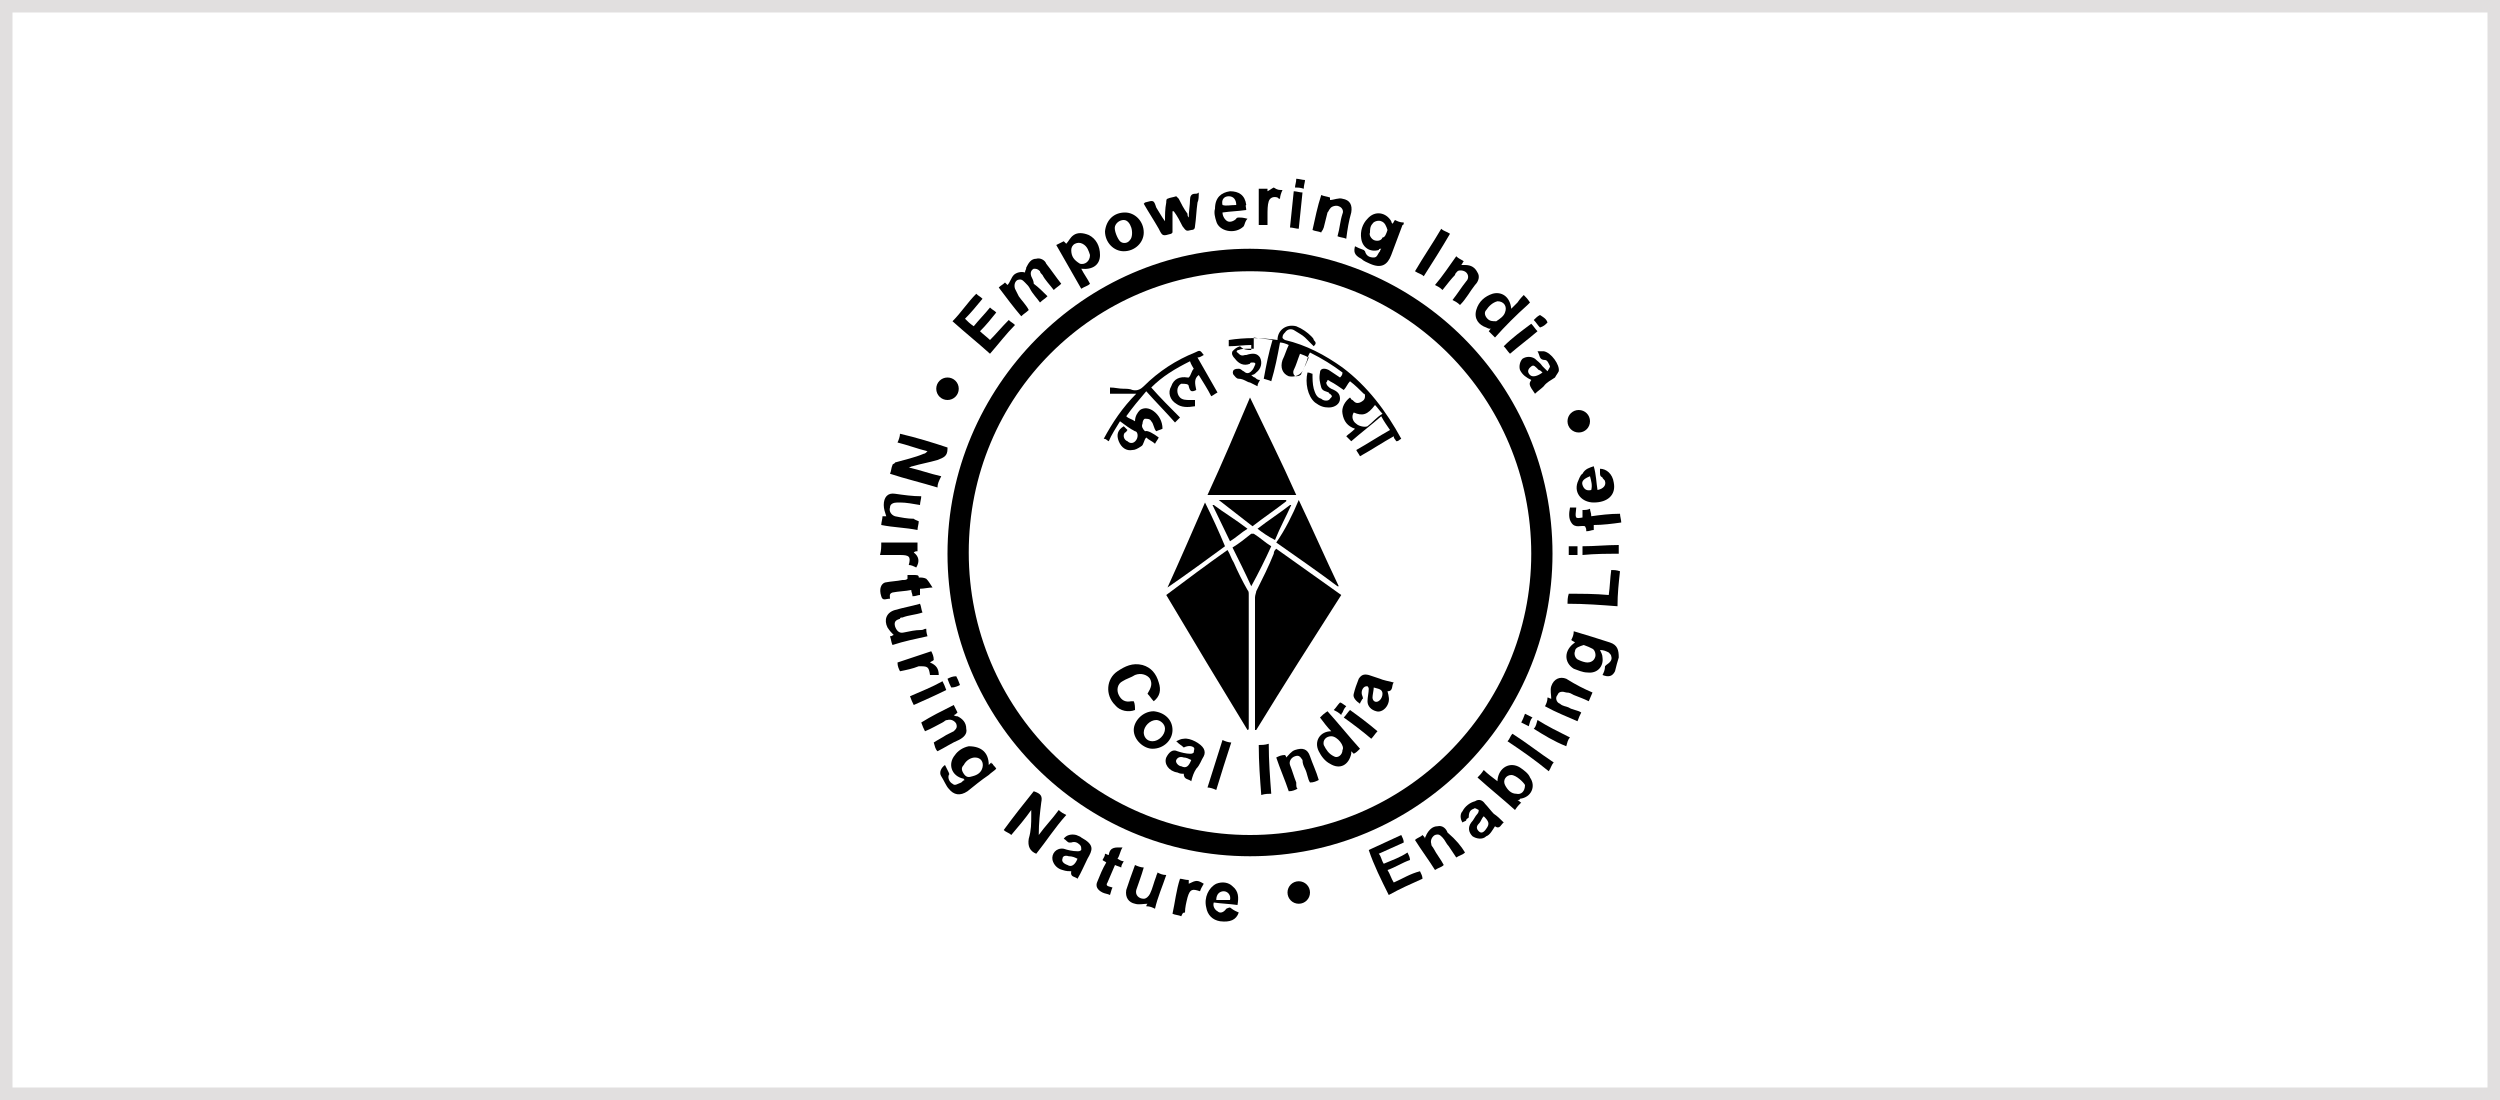 <?xml version="1.0" encoding="utf-8"?>
<!-- Generator: Adobe Illustrator 27.3.1, SVG Export Plug-In . SVG Version: 6.00 Build 0)  -->
<svg version="1.1" id="Layer_1" xmlns="http://www.w3.org/2000/svg" xmlns:xlink="http://www.w3.org/1999/xlink" x="0px" y="0px"
	 viewBox="0 0 200 88" style="enable-background:new 0 0 200 88;" xml:space="preserve">
<style type="text/css">
	.st0{fill:#FFFFFF;}
	.st1{fill:none;stroke:#E1DFDF;}
</style>
<g transform="translate(-687 -4599)">
	<g transform="translate(260 -8)">
		<g transform="translate(427 4607)">
			<rect class="st0" width="200" height="88"/>
			<rect x="0.5" y="0.5" class="st1" width="199" height="87"/>
		</g>
	</g>
</g>
<g>
	<path d="M124.2,44.3c0,13.4-10.9,24.2-24.2,24.2c-13.4,0-24.2-10.9-24.2-24.2S86.7,19.9,100,19.9C113.4,20,124.2,30.8,124.2,44.3z
		 M100,66.8c12.4,0,22.5-10.1,22.5-22.5S112.5,21.7,100,21.7S77.5,31.7,77.5,44.2S87.6,66.8,100,66.8z"/>
	<path d="M82.9,68.3c-0.5-0.2-0.7-0.6-0.6-1.2c0.2-0.7,0.2-1.2,0.2-1.9c0-0.2,0-0.2,0-0.4c-0.5,0.7-1,1.3-1.6,2
		c-0.2-0.2-0.4-0.2-0.6-0.4c0.8-1.1,1.6-2.1,2.4-3.1c0.6,0.2,0.7,0.4,0.6,0.9c-0.1,0.8-0.2,1.6-0.2,2.6c0.5-0.7,1.1-1.3,1.6-2
		c0.2,0.2,0.4,0.3,0.6,0.4C84.4,66.2,83.7,67.3,82.9,68.3z"/>
	<path d="M75,39c-1.3-0.4-2.6-0.7-3.8-1.1c0.1-0.2,0.1-0.5,0.2-0.7c0-0.1,0.2-0.1,0.2-0.2c0.7-0.2,1.6-0.4,2.3-0.7
		c0.1,0,0.2-0.1,0.3-0.2c-0.8-0.2-1.6-0.5-2.4-0.7c0.1-0.2,0.2-0.5,0.2-0.7c1.3,0.3,2.6,0.7,3.8,1.1c0,0.1,0,0.1,0,0.1
		c0,0.6-0.3,0.7-0.8,0.9c-0.7,0.2-1.3,0.3-2,0.5c-0.1,0-0.2,0.1-0.3,0.1c0.9,0.2,1.7,0.5,2.6,0.7C75.1,38.5,75,38.7,75,39z"/>
	<path d="M83.8,23.7c-0.2,0.2-0.4,0.3-0.6,0.5c-0.2-0.3-0.6-0.7-0.8-1.1c-0.1-0.2-0.2-0.3-0.4-0.5c-0.2-0.2-0.3-0.3-0.6-0.2
		c-0.2,0.1-0.3,0.4-0.2,0.7c0.1,0.2,0.2,0.4,0.3,0.6c0.2,0.3,0.6,0.7,0.8,1.1c-0.2,0.2-0.4,0.3-0.6,0.5c-0.6-0.7-1.2-1.5-1.8-2.3
		c0.2-0.2,0.3-0.2,0.5-0.4c0.1,0.1,0.2,0.2,0.2,0.2c0.2-0.2,0.3-0.6,0.5-0.8c0.2-0.2,0.6-0.3,0.9-0.2c0-0.2,0.1-0.2,0.1-0.4
		c0.2-0.4,0.4-0.7,0.8-0.7c0.3-0.1,0.7,0.1,0.8,0.4c0.4,0.5,0.8,1.1,1.2,1.6c-0.2,0.2-0.4,0.3-0.6,0.5c-0.3-0.4-0.7-0.8-0.9-1.2
		c-0.1-0.1-0.2-0.2-0.2-0.3c-0.2-0.2-0.3-0.2-0.5-0.2c-0.2,0.1-0.3,0.3-0.2,0.6c0.1,0.2,0.2,0.4,0.2,0.6
		C83.1,23,83.4,23.3,83.8,23.7z"/>
	<path d="M80.7,25.6c0.2,0.2,0.3,0.2,0.5,0.4c-0.7,0.7-1.3,1.5-2,2.3c-1-0.9-2-1.7-3-2.6c0.7-0.7,1.2-1.5,1.9-2.2
		c0.2,0.2,0.3,0.2,0.5,0.4c-0.5,0.6-0.9,1.1-1.4,1.6c0.2,0.2,0.4,0.4,0.7,0.6c0.4-0.5,0.9-1,1.3-1.5c0.2,0.2,0.3,0.2,0.5,0.4
		c-0.4,0.5-0.8,1-1.3,1.5c0.2,0.2,0.6,0.5,0.8,0.7C79.7,26.7,80.1,26.2,80.7,25.6z"/>
	<path d="M112.6,68.2c0.1,0.2,0.2,0.4,0.2,0.6c-0.6,0.2-1.2,0.6-1.8,0.8c0.2,0.3,0.3,0.7,0.5,1c0.7-0.3,1.3-0.7,2.1-0.9
		c0.1,0.2,0.2,0.4,0.2,0.6c-0.9,0.4-1.8,0.8-2.7,1.3c-0.6-1.2-1.2-2.4-1.6-3.6c0.9-0.4,1.7-0.8,2.6-1.2c0.1,0.2,0.2,0.4,0.2,0.6
		c-0.7,0.3-1.3,0.6-2,0.9c0.2,0.2,0.2,0.5,0.4,0.8C111.4,68.8,112,68.6,112.6,68.2z"/>
	<path d="M126,51.4c-0.1-0.1-0.2-0.1-0.3-0.2c0.1-0.2,0.2-0.4,0.2-0.7c1,0.3,2,0.6,2.9,0.9c0.6,0.2,0.7,0.6,0.7,1.2
		c-0.1,0.3-0.2,0.7-0.3,1.1c-0.2,0.4-0.5,0.5-1,0.3c0.1-0.2,0.2-0.4,0.2-0.7l0.1-0.1c0.3-0.2,0.5-0.4,0.4-0.7c0-0.1-0.1-0.2-0.2-0.3
		c-0.2-0.1-0.4-0.2-0.7-0.2c0.1,0.2,0.2,0.4,0.2,0.6c0.1,0.7-0.4,1.3-1.2,1.2c-0.4,0-0.8-0.2-1.1-0.3C125.1,53,125.1,52,126,51.4z
		 M126.7,51.6c-0.3,0.1-0.7,0.2-0.7,0.5c-0.1,0.2,0,0.6,0.3,0.7c0.2,0.1,0.5,0.2,0.7,0.2c0.2,0,0.5-0.1,0.6-0.4
		c0.1-0.2,0-0.6-0.2-0.7C127.2,51.8,127,51.7,126.7,51.6z"/>
	<path d="M79.1,61.2c0.1-0.1,0.2-0.2,0.2-0.2c0,0.1,0.1,0.1,0.1,0.1c0.1,0.2,0.2,0.2,0.3,0.4c-0.2,0.2-0.4,0.3-0.6,0.5
		c-0.6,0.4-1.2,0.9-1.7,1.3c-0.6,0.4-1.1,0.3-1.5-0.2c-0.2-0.2-0.4-0.7-0.6-1c-0.2-0.3,0-0.7,0.3-0.9c0.1,0.2,0.2,0.4,0.3,0.6
		c0,0.1,0.1,0.1,0,0.2c-0.1,0.3,0.1,0.6,0.3,0.7c0.2,0.2,0.4,0,0.7-0.1c0.1-0.1,0.2-0.2,0.3-0.2c0,0-0.1,0-0.1-0.1
		c-1-0.2-1.3-1.2-0.7-1.9c0.2-0.3,0.6-0.6,1.1-0.7C78.5,59.7,79.1,60.2,79.1,61.2z M78,60.6c-0.3,0-0.7,0.2-0.9,0.6
		c-0.2,0.2-0.2,0.4,0,0.7s0.4,0.3,0.7,0.2c0.4-0.1,0.7-0.3,0.8-0.7C78.7,61,78.5,60.6,78,60.6z"/>
	<path d="M108.4,19.7c0.2,0.1,0.4,0.2,0.7,0.3l0.1,0.1c0.1,0.4,0.4,0.5,0.7,0.5c0.3,0,0.3-0.3,0.5-0.5c0-0.1,0.1-0.2,0.1-0.2
		c-0.1,0-0.2,0-0.2,0.1c-0.7,0.2-1.3-0.2-1.4-0.9c-0.1-0.6,0.1-1.2,0.5-1.6c0.6-0.7,1.5-0.5,1.9,0.2c0,0,0,0.1,0.1,0.2
		c0.1-0.1,0.1-0.2,0.2-0.3c0.2,0.1,0.4,0.2,0.7,0.2c0,0.1,0,0.2-0.1,0.2c-0.3,0.8-0.6,1.6-0.9,2.4c-0.3,0.8-0.8,1.1-1.7,0.7
		c-0.2-0.1-0.5-0.2-0.7-0.4C108.3,20.4,108.3,20.1,108.4,19.7z M111,18.4c-0.1-0.3-0.2-0.6-0.5-0.7c-0.2-0.1-0.6,0-0.7,0.2
		c-0.2,0.2-0.2,0.5-0.2,0.7c-0.1,0.2,0.1,0.5,0.3,0.6c0.2,0.1,0.6,0.1,0.7-0.2C110.8,19,110.9,18.7,111,18.4z"/>
	<path d="M95.1,17.4c0-0.5,0.1-1,0.1-1.4c0-0.3,0.1-0.5,0.4-0.5c0.1,0,0.2,0,0.3-0.1c0,0.3,0,0.6-0.1,0.8c-0.1,0.7-0.1,1.2-0.2,1.9
		c0,0.2-0.1,0.3-0.3,0.3c-0.4,0.1-0.4,0.1-0.7-0.3c-0.2-0.4-0.4-0.8-0.7-1.2h-0.1c0,0.6,0,1.2,0,1.7c-0.1,0.1-0.1,0.1-0.1,0.1
		c-0.7,0.2-0.7,0.2-1-0.4c-0.4-0.7-0.8-1.3-1.2-2c0,0,0,0,0.1-0.1c0.7-0.2,0.7-0.2,0.9,0.4c0.2,0.3,0.4,0.7,0.7,1.1
		c0-0.5,0-1,0.1-1.5c0-0.1,0-0.3,0.1-0.3c0.2-0.1,0.4-0.1,0.7-0.2c0,0,0.1,0.1,0.2,0.2c0.2,0.4,0.4,0.8,0.7,1.2
		C95,17.2,95,17.3,95.1,17.4L95.1,17.4z"/>
	<path d="M121.9,23.6c0.2,0.2,0.3,0.3,0.5,0.6c-0.1,0.1-0.1,0.1-0.2,0.2c-0.9,0.8-1.8,1.7-2.6,2.6c-0.2-0.2-0.3-0.3-0.5-0.5
		c0.1-0.1,0.1-0.2,0.2-0.2c-0.2,0-0.2,0-0.4-0.1c-0.6-0.2-1-0.7-0.8-1.4c0.2-0.7,0.7-1.1,1.3-1.3c0.7-0.2,1.4,0.2,1.5,1.2
		c0.2-0.2,0.3-0.3,0.5-0.5C121.6,23.9,121.8,23.7,121.9,23.6z M119.8,24.1c-0.4,0.1-0.7,0.4-0.9,0.7c-0.2,0.2-0.1,0.5,0.1,0.7
		c0.2,0.2,0.4,0.2,0.7,0.2c0.3-0.2,0.6-0.4,0.7-0.7C120.6,24.5,120.3,24.1,119.8,24.1z"/>
	<path d="M121.4,64c0.2,0.1,0.2,0.2,0.3,0.2c-0.2,0.2-0.3,0.3-0.5,0.6c-1-0.9-2-1.7-3-2.6c0.2-0.2,0.3-0.3,0.5-0.6
		c0.3,0.3,0.7,0.6,1.1,0.9c0-0.1,0-0.1,0-0.1c0.1-1,1-1.5,1.8-1c0.3,0.2,0.7,0.5,0.8,0.8c0.5,0.7,0.1,1.6-0.8,1.7
		C121.6,64,121.5,64,121.4,64z M120.9,62c-0.4,0-0.7,0.4-0.5,0.8c0.2,0.4,0.5,0.7,0.9,0.7c0.4,0.1,0.7-0.2,0.7-0.7
		C121.9,62.6,121.3,62,120.9,62z"/>
	<path d="M86.5,21.5c0.2,0.4,0.5,0.8,0.7,1.2c-0.2,0.2-0.4,0.2-0.7,0.4c-0.7-1.2-1.3-2.3-2-3.5c0.2-0.1,0.4-0.2,0.6-0.3
		c0.1,0.1,0.2,0.2,0.2,0.2c0.2-0.2,0.3-0.5,0.6-0.7c0.3-0.2,0.7-0.2,1.2,0c0.6,0.3,0.9,0.9,0.9,1.6C88,21.2,87.4,21.6,86.5,21.5z
		 M87.2,20.4c-0.1-0.3-0.2-0.7-0.6-0.9c-0.2-0.1-0.4-0.1-0.6,0c-0.2,0.1-0.3,0.3-0.3,0.5c0,0.5,0.2,0.8,0.7,1.1
		C86.8,21.2,87.2,20.9,87.2,20.4z"/>
	<path d="M120.3,65.8c-0.2,0.1-0.3,0.6-0.7,0.3c-0.2,0.3-0.4,0.7-0.7,0.8c-0.3,0.3-0.8,0.2-1.1,0c-0.3-0.3-0.4-0.7-0.1-1.1
		c0.2-0.2,0.3-0.5,0.5-0.7c0.1-0.1,0.1-0.3,0.1-0.3c-0.2-0.1-0.3-0.2-0.4-0.1c-0.3,0.1-0.4,0.3-0.4,0.7c-0.1,0.1-0.2,0.1-0.2,0.2
		s-0.2,0.1-0.3,0.2c-0.2-0.3-0.2-0.7,0-0.9c0.2-0.4,0.6-0.7,1-0.8c0.3-0.2,0.6-0.1,0.8,0.2c0.2,0.2,0.5,0.6,0.7,0.8
		C119.8,65.3,120,65.5,120.3,65.8z M118.7,65.3c-0.2,0.2-0.2,0.4-0.4,0.6c-0.2,0.2-0.2,0.4,0,0.6c0.2,0.2,0.4,0.1,0.6-0.2
		C119.2,65.9,119.1,65.7,118.7,65.3z"/>
	<path d="M122.5,30.4c-0.4-0.2-0.7-0.4-0.9-0.8c-0.1-0.3,0-0.7,0.2-0.9c0.3-0.2,0.7-0.2,1,0c0.2,0.2,0.4,0.3,0.6,0.6
		c0.1,0.1,0.2,0.2,0.4,0.4c0.1-0.2,0.2-0.3,0.2-0.4c-0.1-0.2-0.2-0.5-0.4-0.5c-0.5,0-0.4-0.4-0.6-0.7c0.2,0,0.3,0,0.5,0
		c0.6,0.1,1.3,1.1,1.2,1.6c-0.1,0.2-0.2,0.3-0.3,0.5c-0.3,0.2-0.7,0.4-0.9,0.7c-0.2,0.2-0.5,0.4-0.7,0.6
		C122.3,30.8,122.3,30.7,122.5,30.4z M123.4,29.8c-0.1-0.1-0.2-0.2-0.3-0.2c-0.1-0.1-0.2-0.2-0.2-0.2c-0.2-0.2-0.3-0.2-0.5,0
		s-0.2,0.4,0,0.6C122.6,30.2,123,30.1,123.4,29.8z"/>
	<path d="M86.2,70.3c-0.2-0.2-0.6-0.1-0.5-0.6c-0.2,0-0.4,0-0.7-0.1c-0.4-0.1-0.7-0.4-0.8-0.8c-0.1-0.5,0.3-1,0.9-0.9
		c0.3,0.1,0.7,0.2,1.1,0.2c0.1,0,0.2,0,0.3-0.1c0-0.2,0-0.3-0.1-0.4c-0.2-0.2-0.4-0.3-0.7-0.2c-0.1,0-0.2,0-0.2,0
		c-0.2-0.1-0.2-0.2-0.4-0.3c0.2-0.3,0.6-0.4,1-0.3c0.2,0.1,0.3,0.1,0.4,0.2c1.1,0.6,0.9,1,0.5,1.7C86.7,69.3,86.5,69.8,86.2,70.3z
		 M86.2,68.7c-0.2-0.1-0.4-0.2-0.7-0.2c-0.3-0.1-0.5,0-0.5,0.2c-0.1,0.2,0.1,0.4,0.4,0.5C85.7,69.4,86,69.2,86.2,68.7z"/>
	<path d="M90,17c0.8,0,1.5,0.7,1.5,1.6c0,0.8-0.7,1.5-1.6,1.5c-0.8,0-1.5-0.7-1.5-1.6C88.5,17.6,89.1,17,90,17z M89.9,17.6
		c-0.3,0-0.6,0.2-0.7,0.5c-0.1,0.3,0.2,1,0.4,1.2s0.6,0.2,0.8-0.1c0.2-0.2,0.2-0.7,0.1-1C90.4,17.9,90.2,17.6,89.9,17.6z"/>
	<path d="M99.1,73c-0.2,0.6-0.7,0.8-1.5,0.7c-0.6-0.1-1-0.5-1.1-1.1c-0.2-0.8,0.2-1.6,0.8-1.9c0.5-0.2,1-0.1,1.3,0.2
		c0.5,0.4,0.5,0.9,0.4,1.5c-0.7-0.1-1.2-0.1-1.9-0.2c-0.1,0.3,0.1,0.6,0.3,0.7c0.2,0.2,0.5,0.1,0.7-0.2c0.2-0.1,0.3-0.1,0.3-0.1
		C98.8,72.9,98.9,72.9,99.1,73z M98.4,72c0.1-0.4-0.2-0.7-0.5-0.7c-0.3,0-0.6,0.2-0.6,0.7C97.8,72,98.1,72,98.4,72z"/>
	<path d="M127.5,37.3c0.2,0.7,0.2,1.3,0.3,1.9c0.5-0.1,0.7-0.4,0.6-0.7c0-0.1-0.2-0.2-0.2-0.3c-0.2-0.1-0.2-0.2-0.2-0.4
		c0-0.1,0-0.2,0-0.3c0.5,0,1,0.4,1.1,1.1c0.2,1-0.5,1.6-1.6,1.6c-0.9,0-1.6-0.7-1.3-1.6c0.1-0.2,0.2-0.6,0.4-0.7
		C126.8,37.5,127.2,37.4,127.5,37.3z M127.2,38.1c-0.5,0.2-0.7,0.4-0.6,0.7c0.1,0.3,0.3,0.5,0.7,0.4
		C127.4,38.8,127.3,38.5,127.2,38.1z"/>
	<path d="M99.7,16.8c-0.7,0.1-1.2,0.1-1.9,0.2c0,0.3,0.2,0.6,0.4,0.7c0.2,0.1,0.5,0,0.7-0.2c0-0.1,0.2-0.1,0.2-0.1
		c0.2,0,0.3,0,0.7,0.1c-0.2,0.2-0.2,0.4-0.3,0.6c-0.7,0.7-2,0.4-2.2-0.4c-0.1-0.3-0.2-0.7-0.1-1c0-0.9,0.5-1.3,1.2-1.4
		c0.7,0,1.2,0.3,1.3,1.1C99.6,16.4,99.7,16.6,99.7,16.8z M98.9,16.4c0-0.4-0.2-0.7-0.6-0.7s-0.6,0.3-0.5,0.7
		C98.1,16.5,98.4,16.4,98.9,16.4z"/>
	<path d="M115.4,23.2c-0.2-0.2-0.4-0.3-0.6-0.4c0.6-0.7,1.2-1.6,1.7-2.3c0.2,0.2,0.3,0.2,0.6,0.4c-0.1,0.1-0.1,0.2-0.2,0.3
		c0.2,0,0.2,0,0.3,0c0.5,0,0.8,0.2,1,0.6c0.2,0.3,0.1,0.7-0.2,1c-0.4,0.5-0.7,1.1-1.2,1.6c-0.2-0.2-0.4-0.3-0.6-0.4
		c0.4-0.5,0.7-1,1.1-1.5c0.2-0.2,0.2-0.5,0-0.7c-0.2-0.2-0.6-0.2-0.7-0.1c-0.1,0.1-0.2,0.2-0.2,0.3
		C116.1,22.3,115.8,22.7,115.4,23.2z"/>
	<path d="M127.4,55.4c-0.1,0.2-0.2,0.5-0.3,0.7c-0.4-0.2-0.7-0.3-1.2-0.5c-0.2-0.1-0.3-0.2-0.6-0.2c-0.3-0.1-0.6-0.1-0.7,0.2
		c-0.2,0.2-0.1,0.6,0.2,0.7c0.2,0.2,0.5,0.2,0.7,0.3c0.3,0.2,0.7,0.2,1,0.4c-0.1,0.2-0.2,0.4-0.3,0.7c-0.9-0.4-1.7-0.7-2.6-1.2
		c0.1-0.2,0.2-0.4,0.2-0.7c0.1,0,0.2,0.1,0.3,0.1c0-0.3-0.1-0.7,0-1c0.2-0.6,0.7-0.8,1.2-0.6C126.1,54.8,126.7,55.1,127.4,55.4z"/>
	<path d="M105.7,18.6c-0.2-0.1-0.5-0.1-0.7-0.2c0.2-0.9,0.4-1.9,0.7-2.8c0.2,0.1,0.4,0.1,0.7,0.2c0,0.1,0,0.2,0,0.2
		c0.3,0,0.7-0.2,1-0.1c0.6,0.1,0.8,0.5,0.7,1.1c-0.2,0.7-0.3,1.3-0.4,2.1c-0.2-0.1-0.5-0.1-0.7-0.2c0.2-0.7,0.2-1.2,0.4-1.8
		c0.1-0.2,0-0.5-0.3-0.6c-0.2-0.1-0.6,0-0.7,0.2c-0.1,0.1-0.1,0.2-0.2,0.3c-0.1,0.4-0.2,0.8-0.3,1.2
		C105.8,18.5,105.7,18.5,105.7,18.6z"/>
	<path d="M75,60.1c-0.2-0.2-0.2-0.4-0.3-0.7c0.3-0.2,0.7-0.4,1-0.6c0.2-0.1,0.4-0.2,0.6-0.3c0.2-0.2,0.3-0.3,0.2-0.6
		c-0.1-0.2-0.4-0.4-0.7-0.3c-0.2,0-0.2,0.1-0.4,0.2C75,58,74.5,58.3,74,58.5c-0.1-0.2-0.2-0.4-0.3-0.7c0.8-0.5,1.6-0.9,2.6-1.4
		c0.1,0.2,0.2,0.4,0.3,0.6c-0.1,0.1-0.2,0.2-0.3,0.2c0.1,0.1,0.2,0.1,0.3,0.1c0.4,0.2,0.7,0.5,0.7,1c0.1,0.4-0.2,0.7-0.6,0.9
		C76.2,59.4,75.6,59.8,75,60.1z"/>
	<path d="M117.2,68.2c-0.2,0.2-0.4,0.2-0.7,0.4c-0.2-0.3-0.4-0.6-0.6-0.9c-0.2-0.2-0.3-0.5-0.5-0.7c-0.2-0.2-0.3-0.3-0.6-0.2
		c-0.2,0.1-0.4,0.4-0.3,0.7c0,0.2,0.1,0.2,0.2,0.4c0.2,0.4,0.6,0.9,0.8,1.3c-0.2,0.2-0.4,0.2-0.7,0.4c-0.5-0.8-1.1-1.6-1.6-2.4
		c0.2-0.2,0.4-0.2,0.6-0.4c0.1,0.1,0.2,0.2,0.2,0.3c0-0.2,0.1-0.2,0.1-0.3c0.2-0.4,0.5-0.7,0.9-0.7c0.4-0.1,0.7,0.2,0.8,0.5
		C116.5,67.2,116.9,67.7,117.2,68.2z"/>
	<path d="M74.2,50.9c-0.9,0.2-1.9,0.4-2.8,0.7c-0.1-0.2-0.1-0.4-0.2-0.7c0.2,0,0.2-0.1,0.3-0.1c-0.2-0.2-0.3-0.3-0.5-0.6
		c-0.3-0.6-0.1-1.2,0.6-1.4c0.7-0.2,1.3-0.3,2-0.5c0.1,0.2,0.1,0.5,0.2,0.7c-0.6,0.2-1.1,0.2-1.6,0.4c-0.1,0-0.2,0-0.2,0.1
		c-0.3,0.1-0.5,0.2-0.4,0.6c0.1,0.3,0.3,0.6,0.7,0.5c0.5-0.1,0.9-0.2,1.4-0.2c0.2,0,0.2-0.1,0.4-0.1C74.1,50.4,74.1,50.6,74.2,50.9z
		"/>
	<path d="M90.8,69.2c0.2,0.1,0.5,0.2,0.7,0.2c-0.2,0.7-0.4,1.2-0.6,1.8c-0.1,0.4,0.2,0.7,0.6,0.7c0.2,0,0.4-0.2,0.5-0.4
		c0.2-0.4,0.3-0.9,0.5-1.4c0-0.1,0.1-0.2,0.1-0.3c0.2,0.1,0.4,0.2,0.7,0.2c-0.3,0.9-0.7,1.8-0.9,2.7c-0.2-0.1-0.4-0.2-0.7-0.2
		c0-0.1,0.1-0.2,0.1-0.2c-0.3,0-0.7,0.1-1,0c-0.5-0.1-0.8-0.5-0.7-1.1C90.3,70.6,90.5,70,90.8,69.2z"/>
	<path d="M73.5,41.7c0,0.2-0.1,0.5-0.1,0.7c-1-0.2-1.9-0.2-2.9-0.4c0-0.2,0.1-0.5,0.1-0.7c0.2,0,0.2,0,0.3,0
		c-0.1-0.3-0.2-0.6-0.2-0.9c0-0.6,0.3-1,0.9-0.9c0.7,0.1,1.4,0.2,2.1,0.2c0,0.2-0.1,0.5-0.1,0.7c-0.6-0.1-1.1-0.2-1.6-0.2
		c-0.1,0-0.2,0-0.2,0c-0.3,0-0.6,0.1-0.6,0.4c-0.1,0.3,0.1,0.6,0.4,0.7c0.5,0.1,1,0.2,1.5,0.2C73.2,41.6,73.3,41.6,73.5,41.7z"/>
	<path d="M128.7,47.6c0.1-0.7,0.1-1.3,0.2-2c0.2,0,0.4,0,0.7,0.1c-0.1,0.9-0.2,1.8-0.2,2.8c-1.3-0.1-2.6-0.2-4-0.2
		c0-0.2,0-0.5,0.1-0.8C126.6,47.5,127.6,47.5,128.7,47.6z"/>
	<path d="M126.6,41.4c0-0.2,0-0.3,0-0.6c0.2,0,0.4,0,0.6-0.1c0,0.2,0.1,0.3,0.1,0.6c0.7-0.1,1.5-0.2,2.3-0.2c0,0.2,0.1,0.5,0.1,0.7
		c-0.7,0.1-1.5,0.2-2.2,0.2c0,0.2,0,0.2,0,0.4c-0.2,0-0.3,0.1-0.6,0.1c0-0.2,0-0.2-0.1-0.4c-0.3-0.1-0.8,0.2-1.1-0.3
		c-0.2-0.3-0.2-0.7-0.1-1.2c0.2,0,0.3,0,0.5,0C126,41.5,126,41.5,126.6,41.4z"/>
	<path d="M89,71c-0.1,0.2-0.1,0.3-0.2,0.6c-0.2-0.1-0.4-0.1-0.6-0.2c-0.4-0.2-0.6-0.5-0.4-0.9c0.2-0.5,0.4-1,0.7-1.5
		c-0.1-0.1-0.2-0.1-0.3-0.2c0.1-0.2,0.2-0.3,0.2-0.5c0.1,0,0.2,0.1,0.3,0.1c0.1-0.7,0.6-0.6,1.1-0.6c-0.2,0.3-0.2,0.6-0.4,0.9
		c0.2,0.1,0.3,0.2,0.5,0.2c-0.1,0.2-0.2,0.3-0.2,0.5c-0.2-0.1-0.3-0.1-0.5-0.2c-0.2,0.5-0.4,0.9-0.6,1.4C88.4,70.9,88.7,70.9,89,71z
		"/>
	<path d="M73.5,46.2c0.2,0,0.4,0,0.6,0.1c0.2,0.2,0.3,0.4,0.5,0.7c-0.3,0-0.7,0.1-1,0.1c0,0.2,0,0.3,0,0.5c-0.2,0-0.3,0.1-0.6,0.1
		c0-0.2-0.1-0.3-0.1-0.5c-0.5,0.1-1,0.1-1.5,0.2c-0.3,0.1-0.2,0.3-0.2,0.5c0,0,0,0-0.1,0c-0.2,0-0.5,0.2-0.6-0.2
		c-0.2-0.6,0-1,0.3-1.1c0.5-0.1,0.9-0.1,1.4-0.2c0.2,0,0.3,0,0.4-0.1c0-0.1,0-0.2,0-0.3c0.2,0,0.3,0,0.6,0
		C73.5,46,73.5,46.1,73.5,46.2z"/>
	<path d="M113.9,22.1c-0.2-0.2-0.4-0.2-0.7-0.4c0.7-1.2,1.4-2.2,2.1-3.4c0.2,0.2,0.4,0.2,0.7,0.4C115.3,19.9,114.6,21,113.9,22.1z"
		/>
	<path d="M120.6,59.3c0.2-0.2,0.2-0.4,0.4-0.6c1.1,0.7,2.1,1.5,3.3,2.3c-0.2,0.2-0.2,0.4-0.4,0.7C122.8,60.8,121.8,60.1,120.6,59.3z
		"/>
	<path d="M70.5,43.4c0.9,0,1.9,0,2.9,0c0,0.2,0,0.4,0,0.7c-0.1,0-0.2,0-0.3,0.1c0.4,0.3,0.5,0.7,0.2,1.2c-0.2-0.1-0.4-0.2-0.6-0.2
		c0.2-0.7,0-0.8-0.7-0.8c-0.5,0-1,0-1.6,0C70.5,44,70.5,43.8,70.5,43.4z"/>
	<path d="M74.5,52.1c0.1,0.2,0.2,0.4,0.2,0.7c-0.1,0.1-0.2,0.1-0.3,0.2c0.5,0.2,0.7,0.5,0.7,1c-0.2,0-0.4,0-0.7,0
		c-0.1-0.7-0.2-0.7-0.9-0.7c-0.5,0.2-1,0.3-1.5,0.4c-0.1-0.2-0.2-0.4-0.2-0.7C72.7,52.7,73.6,52.4,74.5,52.1z"/>
	<path d="M94.5,73.3c-0.2-0.1-0.5-0.1-0.7-0.2c0.2-0.9,0.3-1.9,0.6-2.8c0.2,0,0.4,0.1,0.7,0.1c0,0.1,0,0.2,0,0.3
		c0.6-0.3,0.7-0.3,1.2,0c-0.1,0.2-0.2,0.3-0.3,0.6c-0.6-0.2-0.8-0.2-1,0.5c-0.1,0.4-0.2,0.8-0.2,1.2C94.6,73,94.6,73.1,94.5,73.3z"
		/>
	<path d="M102.6,15.2c-0.1,0.2-0.2,0.5-0.2,0.7c-0.1,0-0.1,0-0.2-0.1c-0.3-0.1-0.6,0-0.7,0.3c-0.1,0.3-0.1,0.7-0.1,1.2
		c0,0.2,0,0.5,0,0.7c-0.2,0-0.5,0-0.7,0c0-0.9,0-1.9,0-2.9c0.2,0,0.5,0,0.7,0c0,0.1,0,0.2,0,0.2c0.2-0.1,0.3-0.2,0.5-0.3
		C102.2,15.2,102.3,15.2,102.6,15.2z"/>
	<path d="M126.3,32.8c0.5,0,0.9,0.4,0.9,0.9c0,0.5-0.4,0.9-0.9,0.9s-0.9-0.4-0.9-0.9C125.4,33.2,125.8,32.8,126.3,32.8z"/>
	<path d="M103.9,72.3c-0.5,0-0.9-0.4-0.9-0.9s0.4-0.9,0.9-0.9s0.9,0.4,0.9,0.9S104.4,72.3,103.9,72.3z"/>
	<path d="M75.8,30.2c0.5,0,0.9,0.4,0.9,0.9c0,0.5-0.4,0.9-0.9,0.9s-0.9-0.4-0.9-0.9C74.9,30.6,75.3,30.2,75.8,30.2z"/>
	<path d="M73.1,56.4c-0.1-0.2-0.2-0.4-0.3-0.7c0.9-0.4,1.7-0.7,2.6-1.2c0.1,0.2,0.2,0.4,0.3,0.7C74.9,55.6,74,56,73.1,56.4z"/>
	<path d="M122.5,25.9c0.2,0.2,0.3,0.4,0.5,0.6c-0.7,0.6-1.5,1.2-2.2,1.8c-0.2-0.2-0.3-0.4-0.5-0.6C121,27,121.7,26.5,122.5,25.9z"/>
	<path d="M126.6,44.4c0-0.2,0-0.5,0-0.7c1,0,1.9-0.1,2.9-0.1c0,0.2,0,0.5,0,0.7C128.6,44.3,127.6,44.3,126.6,44.4z"/>
	<path d="M122.7,58.3c0.2-0.2,0.2-0.4,0.3-0.7c0.8,0.5,1.6,0.9,2.6,1.4c-0.2,0.2-0.2,0.4-0.3,0.7C124.3,59.3,123.5,58.8,122.7,58.3z
		"/>
	<path d="M103.9,18.3c-0.2,0-0.5-0.1-0.7-0.1c0.1-1,0.2-1.9,0.3-2.9c0.2,0,0.5,0.1,0.7,0.1C104.1,16.4,104,17.4,103.9,18.3z"/>
	<path d="M121.7,57.8c0.1-0.2,0.2-0.4,0.3-0.7c0.2,0.1,0.4,0.2,0.6,0.3c-0.2,0.2-0.2,0.4-0.3,0.7C122.1,58,121.9,57.9,121.7,57.8z"
		/>
	<path d="M123.8,25.8c-0.2,0.2-0.3,0.3-0.6,0.4c-0.2-0.2-0.3-0.4-0.5-0.6c0.2-0.2,0.3-0.3,0.5-0.4C123.5,25.4,123.7,25.5,123.8,25.8
		z"/>
	<path d="M103.6,15c0-0.2,0.1-0.4,0.1-0.7c0.2,0,0.5,0.1,0.7,0.1c0,0.2-0.1,0.4-0.1,0.7C104,15,103.8,15,103.6,15z"/>
	<path d="M126.2,43.7c0,0.2,0,0.5,0,0.7c-0.2,0-0.4,0-0.7,0c0-0.2,0-0.5,0-0.7C125.8,43.7,126,43.7,126.2,43.7z"/>
	<path d="M75.8,54.3c0.2-0.1,0.4-0.2,0.7-0.2c0.1,0.2,0.2,0.4,0.3,0.7c-0.2,0.1-0.4,0.2-0.7,0.2C76,54.8,75.9,54.6,75.8,54.3z"/>
	<path d="M102.1,43.9c1.7,1.2,3.5,2.5,5.2,3.7c-2.3,3.6-4.6,7.2-6.8,10.8c0,0,0,0-0.1,0c0-0.1,0-0.2,0-0.2c0-3.5,0-6.9,0-10.4
		c0-0.2,0.1-0.4,0.1-0.5c0.5-1,1-2,1.4-3C101.9,44.1,102,44,102.1,43.9z"/>
	<path d="M93.3,47.6c1.6-1.2,3.2-2.4,4.9-3.6c0.2,0.3,0.3,0.7,0.5,1c0.3,0.7,0.7,1.5,1.1,2.2c0.1,0.1,0.1,0.2,0.1,0.4
		c0,3.5,0,7,0,10.6c0,0.1,0,0.2-0.1,0.2C97.6,54.8,95.5,51.3,93.3,47.6z"/>
	<path d="M100.1,28c0-0.2,0-0.2,0-0.4c-0.6,0-1.2,0.1-1.8,0.1c0-0.2,0-0.3,0-0.5c1.3-0.2,2.6-0.2,3.9,0c0-0.8,0.7-1.3,1.5-1.1
		c0.5,0.2,0.9,0.5,1.2,0.8c0.1,0.1,0.2,0.2,0.2,0.3c0.2,0.2,0.2,0.3,0,0.5c-0.2-0.2-0.4-0.4-0.7-0.7c-0.2-0.2-0.6-0.4-0.9-0.6
		c-0.2-0.1-0.5-0.1-0.7,0.2c-0.1,0.1-0.2,0.2-0.2,0.4c0,0.1,0.2,0.2,0.2,0.2c1.7,0.4,3.2,1.2,4.6,2.2c2,1.5,3.5,3.5,4.7,5.7
		c-0.2,0.1-0.2,0.2-0.4,0.2c-0.1-0.2-0.2-0.2-0.2-0.4c-0.9,0.5-1.8,1.1-2.7,1.6c-0.1-0.2-0.2-0.3-0.3-0.5c0.9-0.5,1.8-1.1,2.7-1.6
		c-0.2-0.3-0.5-0.7-0.7-1.1c-0.8,0.7-1.6,1.3-2.4,2c-0.2-0.2-0.2-0.2-0.4-0.4c0.2-0.2,0.4-0.3,0.7-0.6c-0.6-0.2-0.9-0.6-1-1.2
		c-0.1-0.5,0.2-1,0.6-1.3c0.1,0.1,0.1,0.2,0.2,0.2c0.2,0.2,0.3,0.3,0.6,0.2c0.2-0.1,0.4-0.2,0.4-0.5c0-0.1,0-0.2-0.1-0.2
		c-0.3-0.3-0.7-0.7-1.1-1c-0.2,0.2-0.3,0.5-0.5,0.7c-0.3-0.2-0.7-0.5-1.1-0.7c-0.1-0.1-0.2-0.1-0.2-0.1c0,0.1-0.1,0.2-0.1,0.2
		c0,0.2,0.2,0.4,0.4,0.5c0.5,0.2,0.7,0.4,0.7,0.8c0,0.4-0.4,0.7-0.9,0.7c-0.4,0-0.7-0.1-1.1-0.4c-0.6-0.5-0.8-1.6-0.6-2.4
		c0.2,0,0.3,0.1,0.4,0.1c0,0.4,0,0.8,0.1,1.2c0.1,0.3,0.2,0.7,0.6,0.8c0.2,0.2,0.6,0.2,0.7,0c0.2-0.2,0.2-0.2,0-0.4
		c0,0-0.1,0-0.1-0.1c-0.2-0.1-0.5-0.1-0.6-0.4c-0.1-0.4-0.2-0.7-0.1-1.2c0-0.3,0.3-0.4,0.7-0.2c0.3,0.2,0.6,0.4,0.9,0.6
		c0.1-0.1,0.2-0.2,0.2-0.4c-0.8-0.6-1.6-1.1-2.6-1.6c-0.2,0.3-0.2,0.6-0.3,0.8c-0.1,0.2-0.1,0.3-0.2,0.5c-0.2,0.5-0.7,0.7-1.2,0.6
		c-0.5-0.2-0.7-0.7-0.5-1.3c0.2-0.4,0.3-0.8,0.5-1.2c-0.2-0.1-0.5-0.2-0.7-0.2c-0.2,1.1-0.4,2.1-0.7,3.1c-0.2-0.1-0.3-0.1-0.6-0.2
		c0.2-1.1,0.4-2.1,0.7-3.1c-0.5-0.1-1-0.1-1.5-0.2c0,0.3,0,0.6,0,0.9c-0.2,0-0.3,0-0.5,0c-0.2,0-0.5,0-0.7,0.1
		c-0.2,0-0.2,0.2-0.1,0.2c0.2,0.2,0.3,0.3,0.6,0.2h0.1c0.6-0.2,0.9-0.1,1.1,0.2c0.2,0.4,0.1,0.9-0.3,1.2c-0.1,0.1-0.2,0.2-0.4,0.2
		c0.1,0.1,0.2,0.2,0.3,0.2c0.1,0.1,0.2,0.2,0.4,0.2c-0.1,0.2-0.2,0.3-0.2,0.5c-0.2-0.1-0.4-0.2-0.6-0.3c-0.2,0-0.5-0.3-0.9-0.3
		c-0.2,0-0.3-0.2-0.4-0.3c-0.1-0.1-0.1-0.3,0-0.4c0.1-0.1,0.3-0.1,0.4-0.1c0.2,0,0.3,0.2,0.4,0.2c0.2,0.2,0.4,0.2,0.6,0
		c0.2-0.2,0.2-0.3,0.3-0.5c0.1-0.2-0.1-0.2-0.2-0.2c-0.1,0-0.2,0-0.2,0.1c-0.5,0.2-0.9,0-1.2-0.4c-0.2-0.2-0.3-0.4-0.2-0.6
		c0.2-0.2,0.3-0.3,0.6-0.4C99.5,28,99.8,28,100.1,28z M108.3,33c-0.2,0.3-0.1,0.7,0.2,0.9c0.2,0.2,0.7,0.3,0.9,0.2
		c0.4-0.3,0.7-0.7,1.2-1c-0.2-0.2-0.4-0.5-0.6-0.7C109.4,33.2,109,33.3,108.3,33z M104,28.3c-0.2,0.5-0.3,0.9-0.5,1.3
		c-0.1,0.2,0,0.5,0.2,0.5c0.2,0,0.4-0.1,0.4-0.2c0.2-0.4,0.4-0.8,0.6-1.3C104.5,28.5,104.3,28.4,104,28.3z"/>
	<path d="M103.7,39.6c-2.4,0-4.7,0-7.1,0c1.2-2.6,2.3-5.2,3.4-7.8C101.2,34.3,102.5,36.9,103.7,39.6z"/>
	<path d="M92.7,35c-0.1,0.2-0.2,0.3-0.3,0.5c-0.2-0.2-0.5-0.3-0.7-0.5c-0.2,0.2-0.2,0.6-0.4,0.7C91,35.9,90.8,36,90.6,36
		c-0.5,0.1-0.9-0.2-1.1-0.7c-0.2-0.5-0.1-0.9,0.4-1.2c0.1,0.1,0.2,0.2,0.3,0.3c-0.1,0.1-0.1,0.2-0.2,0.2c-0.2,0.2-0.1,0.6,0.2,0.7
		c0.2,0.2,0.5,0.2,0.7-0.1s0.1-0.7-0.1-0.7c-0.4-0.2-0.8-0.5-1.2-0.8c-0.3,0.5-0.7,1.1-0.9,1.6c-0.2-0.1-0.2-0.2-0.4-0.2
		c0.7-1.3,1.5-2.5,2.6-3.6c-0.7,0-1.4,0-2.1,0c0-0.2,0-0.3,0-0.5c0.4,0,0.7,0.1,1.1,0.1c0.2,0,0.5,0,0.7,0.1
		c0.4,0.1,0.7-0.1,0.9-0.3c1.2-1.2,2.6-2.1,4.1-2.7c0.4-0.2,0.4-0.2,0.7,0.2c-0.2,0.1-0.3,0.2-0.5,0.2c0.5,0.9,1.1,1.9,1.6,2.8
		c-0.2,0.1-0.3,0.2-0.5,0.3c-0.3-0.6-0.7-1.2-1-1.7c-0.4,0.3-0.3,0.7-0.2,1.2c-0.4,0.2-0.5,0.1-0.6-0.3c0-0.2-0.3-0.2-0.6-0.2
		c-0.4,0.2-0.4,0.8-0.1,1.1c0.2,0.2,0.5,0.2,0.8,0.2c0.2,0,0.3,0,0.4,0c0,0.2,0,0.3,0,0.5c-0.6,0.1-1.1,0.1-1.5-0.2
		c-0.5-0.3-0.7-0.9-0.4-1.4c0.2-0.6,0.7-0.8,1.3-0.7c0.1,0,0.1,0,0.1,0c0.2-0.2,0.2-0.5,0.4-0.7c-0.1-0.2-0.2-0.3-0.3-0.6
		c-1.2,0.6-2.2,1.2-3.1,2.1c0.7,0.8,1.5,1.6,2.3,2.4c-0.2,0.2-0.2,0.2-0.4,0.4c-0.7-0.8-1.5-1.6-2.3-2.5c-0.6,0.7-1.1,1.3-1.6,2
		c0.2,0.2,0.4,0.2,0.7,0.4c0-0.4,0.2-0.7,0.4-0.9c0.3-0.2,0.7-0.2,1.1,0.1c0.4,0.3,0.7,0.8,0.7,1.4c-0.2,0.1-0.3,0.1-0.5,0.2
		c-0.2-0.2-0.2-0.6-0.4-0.8c-0.1-0.2-0.3-0.2-0.5-0.2c-0.1,0-0.2,0.2-0.2,0.4c-0.1,0.2,0,0.4,0.2,0.6C91.8,34.4,92.3,34.7,92.7,35z"
		/>
	<path d="M103.9,40c1.1,2.3,2.1,4.6,3.2,6.9c0,0,0,0-0.1,0c-1.6-1.2-3.2-2.3-4.9-3.5C102.8,42.4,103.4,41.2,103.9,40z"/>
	<path d="M93.4,47c1-2.2,2-4.5,3-6.8c0.6,1.2,1.1,2.3,1.6,3.5C96.5,44.8,95,45.9,93.4,47L93.4,47z"/>
	<path d="M98.6,43.8c0.5-0.3,1-0.7,1.5-1.1c0.1,0,0.2,0,0.2,0c0.5,0.3,0.9,0.7,1.4,1c-0.5,1.1-1,2.1-1.6,3.2
		C99.6,45.8,99.1,44.8,98.6,43.8z"/>
	<path d="M92.3,56.1c-0.2-0.2-0.3-0.4-0.5-0.6c0.3-0.5,0.4-0.8,0.2-1.2c-0.2-0.3-0.7-0.5-1.2-0.3c-0.3,0.2-0.7,0.3-1,0.5
		c-0.4,0.2-0.5,0.7-0.3,1.1c0.2,0.4,0.5,0.6,1,0.5c0,0,0.1,0,0.2,0c0.1,0.2,0.1,0.5,0.1,0.7c-0.5,0.2-1.2,0.1-1.6-0.4
		c-0.8-0.8-0.7-2.1,0.2-2.7c0.6-0.4,1.2-0.7,2-0.5c0.7,0.2,1.1,0.7,1.3,1.4C92.9,55.2,92.8,55.7,92.3,56.1z"/>
	<path d="M106.5,58.5c-0.3-0.3-0.6-0.7-0.9-1.1c0.2-0.2,0.3-0.3,0.6-0.5c0.9,1,1.7,2,2.6,3c-0.2,0.2-0.3,0.3-0.5,0.4
		c-0.1-0.1-0.2-0.2-0.2-0.2c0,0.1,0,0.2,0,0.2c-0.2,0.9-0.9,1.3-1.7,0.8c-0.4-0.2-0.7-0.6-0.9-1C105.1,59.3,105.6,58.5,106.5,58.5
		C106.4,58.5,106.4,58.5,106.5,58.5z M106.5,58.9c-0.4,0-0.7,0.3-0.6,0.7c0.2,0.4,0.4,0.7,0.8,0.9c0.3,0.2,0.7-0.1,0.7-0.5
		C107.6,59.7,107,58.9,106.5,58.9z"/>
	<path d="M97.5,40c1.8,0,3.6,0,5.4,0c0,0,0,0,0,0.1c-0.9,0.7-1.8,1.3-2.7,2C99.3,41.4,98.4,40.7,97.5,40
		C97.5,40.1,97.5,40.1,97.5,40z"/>
	<path d="M93.8,58.4c0,0.8-0.7,1.5-1.6,1.5c-0.7,0-1.5-0.7-1.5-1.5c0-0.7,0.7-1.5,1.6-1.5C93.2,57,93.8,57.6,93.8,58.4z M92.5,57.6
		c-0.5,0-1,0.5-1,1c0,0.3,0.2,0.7,0.7,0.7c0.5,0,1-0.5,1-1C93.2,57.9,92.8,57.6,92.5,57.6z"/>
	<path d="M94.7,59.8c-0.2-0.2-0.3-0.2-0.6-0.5c0.2-0.1,0.4-0.2,0.6-0.2c0.5-0.1,1.4,0.4,1.6,0.8c0.1,0.2,0.1,0.4,0,0.6
		c-0.2,0.3-0.3,0.7-0.6,1c-0.2,0.3-0.3,0.6-0.4,1c-0.2-0.2-0.6-0.1-0.6-0.6c-0.2,0-0.3,0-0.5-0.1c-0.7-0.1-1.1-0.7-0.9-1.2
		c0.2-0.4,0.5-0.7,0.9-0.5c0.3,0.1,0.7,0.2,1,0.2c0.1,0,0.2,0,0.3-0.1c0-0.2,0.1-0.3,0-0.4C95.4,59.7,95.1,59.6,94.7,59.8z
		 M95.3,60.8c-0.2-0.1-0.4-0.2-0.6-0.2c-0.3-0.1-0.5,0-0.6,0.2c-0.1,0.2,0.2,0.5,0.4,0.5C94.9,61.5,95.1,61.3,95.3,60.8z"/>
	<path d="M111.5,54.6c-0.2,0.2,0,0.7-0.5,0.7c0.1,0.4,0.2,0.7,0,1.1c-0.2,0.4-0.6,0.6-0.9,0.5c-0.4-0.1-0.7-0.4-0.7-0.8
		c0-0.3,0.1-0.7,0.1-1c0-0.1-0.1-0.2-0.1-0.2c-0.1,0-0.2,0-0.3,0.1c-0.2,0.2-0.2,0.5-0.1,0.7c0,0.1,0.1,0.2,0,0.2
		c-0.1,0.2-0.2,0.3-0.2,0.4c-0.3-0.2-0.6-0.5-0.5-0.8c0.1-0.4,0.2-0.7,0.4-1.2c0.2-0.3,0.4-0.4,0.8-0.3c0.3,0.1,0.6,0.2,0.9,0.3
		C110.6,54.4,111.1,54.5,111.5,54.6z M109.9,55c0,0.2-0.1,0.6-0.1,0.8c0,0.3,0.3,0.5,0.6,0.2c0.1-0.1,0.2-0.3,0.2-0.5
		C110.6,55.1,110.2,55.1,109.9,55z"/>
	<path d="M103.8,63.1c-0.2,0.1-0.4,0.2-0.7,0.2c-0.3-0.9-0.7-1.8-1-2.7c0.2-0.1,0.4-0.2,0.7-0.2c0.1,0.1,0.1,0.2,0.1,0.2
		c0.2-0.2,0.4-0.5,0.7-0.6c0.6-0.2,1-0.1,1.2,0.5c0.2,0.6,0.5,1.2,0.7,1.9c-0.2,0.1-0.4,0.2-0.7,0.2c-0.2-0.3-0.2-0.7-0.4-1.1
		c-0.1-0.2-0.2-0.4-0.2-0.7c-0.2-0.3-0.3-0.4-0.6-0.3c-0.3,0.1-0.5,0.4-0.4,0.7c0.2,0.5,0.3,0.9,0.5,1.4
		C103.7,62.9,103.7,63,103.8,63.1z"/>
	<path d="M101.7,63.5c-0.2,0-0.5,0-0.8,0.1c-0.1-1.3-0.2-2.6-0.2-4c0.2,0,0.5,0,0.8-0.1C101.5,60.9,101.6,62.2,101.7,63.5z"/>
	<path d="M97.8,59.2c0.2,0.1,0.5,0.2,0.7,0.2c-0.4,1.2-0.8,2.5-1.2,3.8c-0.2-0.1-0.5-0.2-0.7-0.2C97,61.7,97.4,60.5,97.8,59.2z"/>
	<path d="M99.8,42.3c-0.5,0.3-0.9,0.7-1.4,1c-0.5-1-0.9-1.9-1.4-2.9c0,0,0,0,0.1,0C97.9,41,98.9,41.6,99.8,42.3z"/>
	<path d="M100.6,42.3c0.9-0.7,1.7-1.2,2.6-1.9c0,0,0,0,0.1,0c-0.4,0.9-0.9,1.8-1.3,2.8C101.4,42.9,101,42.6,100.6,42.3z"/>
	<path d="M110.2,58.5c-0.2,0.2-0.3,0.4-0.5,0.6c-0.7-0.6-1.5-1.2-2.2-1.7c0.2-0.2,0.3-0.4,0.5-0.6C108.7,57.3,109.5,57.9,110.2,58.5
		z"/>
	<path d="M107.7,56.5c-0.2,0.2-0.2,0.3-0.3,0.5c0,0-0.1,0.1-0.1,0.2c-0.2-0.2-0.4-0.3-0.6-0.4c0.2-0.2,0.3-0.4,0.5-0.6
		C107.3,56.2,107.4,56.3,107.7,56.5z"/>
</g>
</svg>
